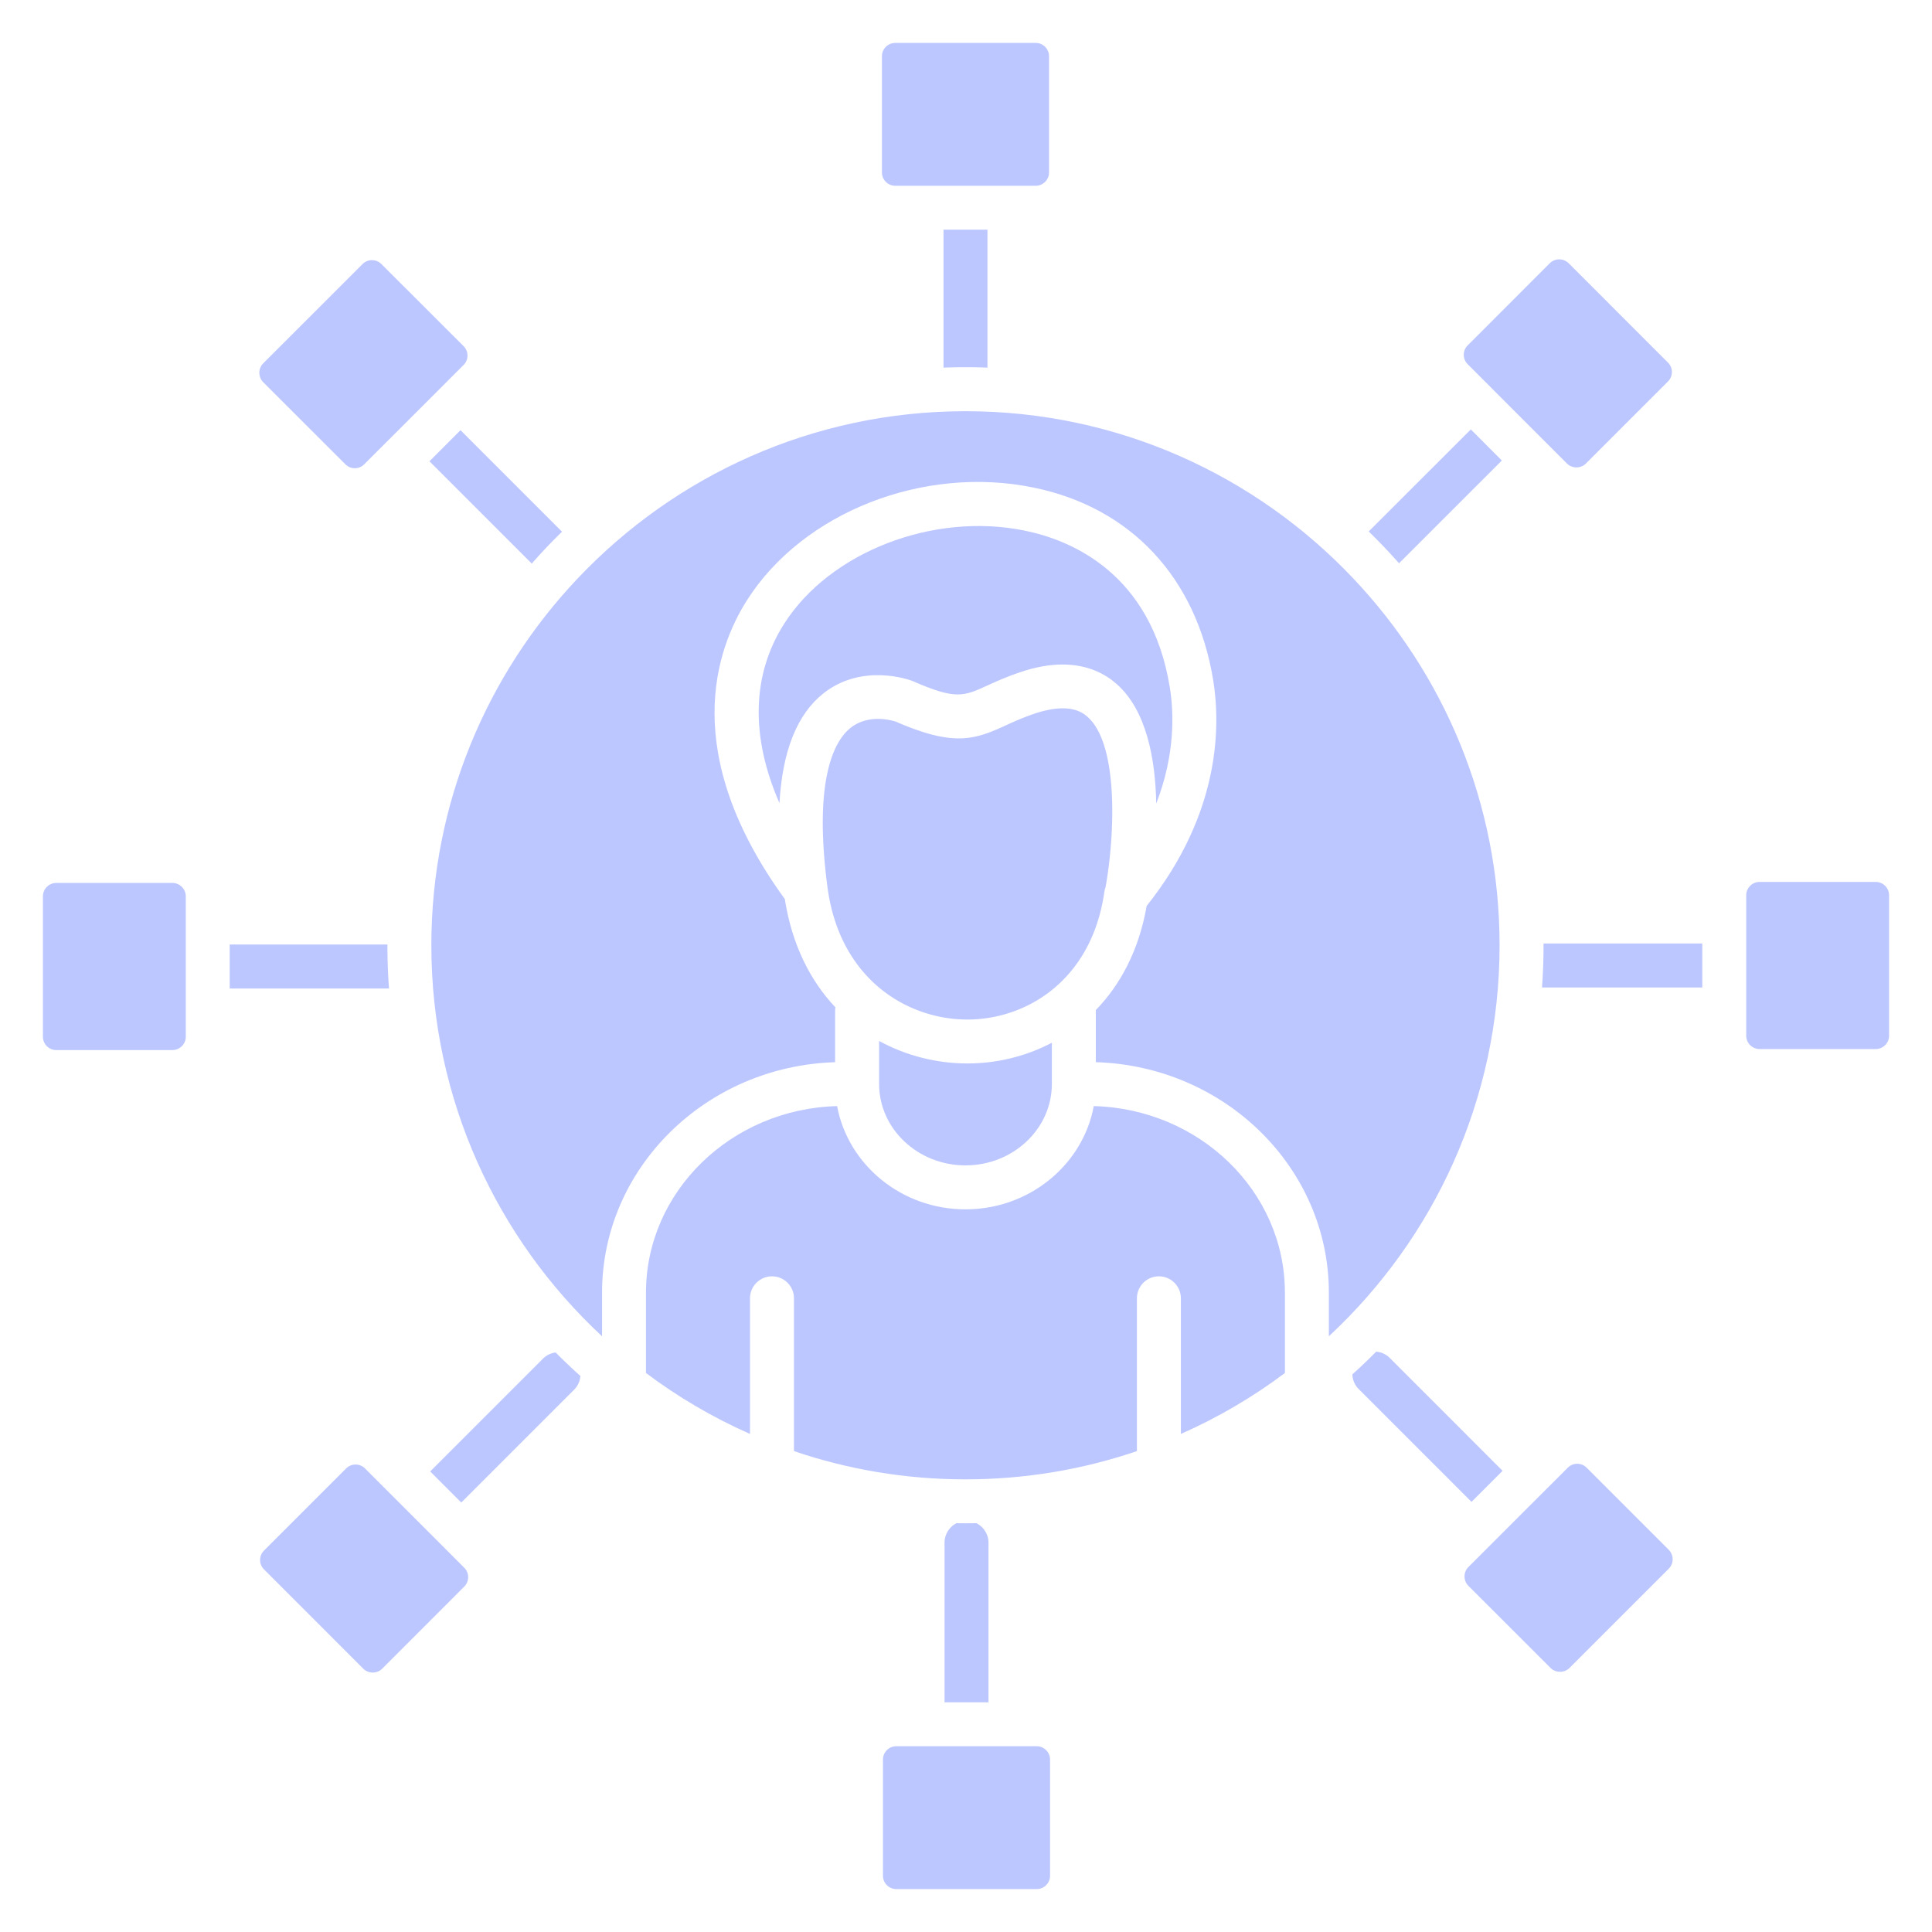 <svg xml:space="preserve" style="enable-background:new 0 0 512 512" viewBox="0 0 450 450" y="0" x="0" height="512" width="512" xmlns:xlink="http://www.w3.org/1999/xlink" version="1.1" xmlns="http://www.w3.org/2000/svg"><g><path data-original="#000000" opacity="1" fill="#bdc7ff" d="M440 208.49v32.78c0 1.67-1.4 3.07-3.07 3.07H409.8c-1.66 0-3.07-1.4-3.07-3.07v-32.78c0-1.67 1.41-3.07 3.07-3.07h27.13c1.67 0 3.07 1.4 3.07 3.07zM388.71 361.01c1.18 1.18 1.18 3.17 0 4.35l-23.18 23.17c-1.15 1.15-3.19 1.15-4.34 0L342 369.35c-1.18-1.18-1.18-3.16 0-4.34l11.59-11.59 11.6-11.59c.57-.57 1.34-.89 2.17-.89s1.6.32 2.17.89zM244.58 409.8v27.13c0 1.67-1.41 3.07-3.07 3.07h-32.78c-1.67 0-3.07-1.4-3.07-3.07V409.8c0-1.66 1.4-3.07 3.07-3.07h32.78c1.66 0 3.07 1.42 3.07 3.07zM108.16 365.18c1.18 1.18 1.18 3.16 0 4.34L88.99 388.7c-.58.58-1.38.87-2.18.87-.79 0-1.58-.29-2.17-.87l-23.17-23.18c-.57-.57-.89-1.34-.89-2.17s.32-1.6.89-2.17L80.65 342c.58-.58 1.38-.88 2.17-.88s1.59.3 2.17.88l11.59 11.59zM43.27 225.12v16.39c0 1.67-1.41 3.07-3.07 3.07H13.07c-1.67 0-3.07-1.4-3.07-3.07v-32.78c0-1.67 1.4-3.07 3.07-3.07H40.2c1.66 0 3.07 1.4 3.07 3.07zM108 80.65c.57.57.89 1.34.89 2.17s-.32 1.6-.89 2.17L96.45 96.54l-.09.09-11.55 11.54c-.57.57-1.34.89-2.17.89s-1.6-.32-2.17-.89L61.29 89c-1.18-1.18-1.18-3.17 0-4.35l23.18-23.17c1.18-1.18 3.16-1.18 4.34 0zM244.34 13.07V40.2c0 1.66-1.4 3.07-3.07 3.07h-32.78c-1.67 0-3.07-1.41-3.07-3.07V13.07c0-1.67 1.4-3.07 3.07-3.07h32.78c1.66 0 3.07 1.4 3.07 3.07zM388.53 84.48c.57.57.89 1.34.89 2.17s-.32 1.6-.89 2.17L369.35 108c-1.15 1.15-3.19 1.15-4.34 0l-11.59-11.59-11.59-11.6c-.57-.57-.89-1.34-.89-2.17s.32-1.6.89-2.17L361 61.29c.59-.58 1.38-.88 2.17-.88.8 0 1.59.3 2.18.88zM315.12 134.64c21.17 22.31 34.16 52.43 34.16 85.53 0 35.93-15.31 68.35-39.76 91.07v-10.15c0-29.05-24.19-52.78-54.28-53.69v-11.95c0-.06 0-.12-.01-.18 5.7-5.87 10.04-13.89 11.85-24.26 17.37-21.8 17.18-42.29 15.49-52.63-3.9-23.82-19.15-40.17-41.85-44.82-25.61-5.26-53.66 5.75-66.69 26.18-7.34 11.51-15.85 35.77 8.77 69.67 1.68 10.76 6.01 19.11 11.78 25.22-.05.27-.07.54-.07.83v11.95c-30.09.91-54.28 24.64-54.28 53.69v10.15c-24.44-22.72-39.76-55.14-39.76-91.07 0-33.08 12.98-63.18 34.11-85.48 22.68-23.95 54.77-38.92 90.29-38.92 35.5-.01 67.58 14.93 90.25 38.86z"></path><path data-original="#000000" opacity="1" fill="#bdc7ff" d="M299.28 301.09v18.71c-7.47 5.6-15.59 10.38-24.23 14.19V302.4c0-2.83-2.29-5.12-5.12-5.12s-5.12 2.29-5.12 5.12v35.59c-12.54 4.27-25.98 6.58-39.94 6.58s-27.4-2.31-39.94-6.58V302.4c0-2.83-2.29-5.12-5.12-5.12s-5.12 2.29-5.12 5.12v31.59c-8.64-3.81-16.76-8.59-24.23-14.19v-18.71c0-23.56 19.85-42.81 44.52-43.46 2.54 13.65 14.98 24.05 29.89 24.05 14.92 0 27.36-10.4 29.89-24.05 24.68.65 44.52 19.89 44.52 43.46z"></path><path data-original="#000000" opacity="1" fill="#bdc7ff" d="M245 242.87v9.61c0 10.45-9.03 18.96-20.12 18.96-11.1 0-20.12-8.51-20.12-18.96v-10.02c6.44 3.52 13.56 5.22 20.44 5.24h.15c6.6 0 13.44-1.55 19.65-4.83zM272.46 160.03c.96 5.86 1.32 15.63-3.15 27.13-.2-10.43-2.28-21.78-9.29-27.9-2.6-2.28-6.64-4.48-12.53-4.48-2.87 0-6.17.52-9.95 1.81-3.15 1.06-5.61 2.19-7.59 3.09-5.47 2.5-7.31 3.35-17.3-1.01l-.21-.09c-.46-.17-11.53-4.28-20.65 2.92-6.13 4.85-9.55 13.41-10.24 25.56-6.77-15.48-6.47-29.92 1.11-41.8 10.67-16.73 34.74-26.03 56-21.67 10.76 2.19 29.45 9.87 33.8 36.44z"></path><path data-original="#000000" opacity="1" fill="#bdc7ff" d="M253.28 166.95c7.22 6.31 6.47 27.15 4.23 39.67a6 6 0 0 0-.27 1.03c-1.54 10.95-6.55 18.68-12.97 23.52-5.67 4.27-12.46 6.3-18.93 6.3h-.11c-7.06-.02-14.47-2.42-20.48-7.45-6-5.04-10.58-12.7-12-23.28 0-.01 0-.03-.01-.04-3.4-25.84 1.87-34.35 5.33-37.13 4.31-3.46 9.95-1.7 10.65-1.46 13.4 5.82 18.2 4.21 25.5.87 1.84-.85 3.94-1.8 6.6-2.71 8.41-2.85 11.46-.19 12.46.68zM396.5 219.76V230h-37.15c-.06 0-.13 0-.19-.01.24-3.23.36-6.51.36-9.82v-.41zM323.71 316.3l26.27 26.28-7.24 7.24-26.27-26.28a5.047 5.047 0 0 1-1.48-3.42c1.9-1.71 3.75-3.47 5.55-5.29 1.15.09 2.29.59 3.17 1.47zM349.81 107.26l-23.95 23.94c-2.26-2.56-4.62-5.04-7.06-7.41l23.78-23.77zM230.24 359.35v37.15H220v-37.15c0-1.99 1.14-3.72 2.79-4.57.7.01 1.38.02 2.08.02.85 0 1.7-.01 2.55-.02 1.67.84 2.82 2.57 2.82 4.57zM230 53.5v32.13c-1.7-.07-3.41-.1-5.12-.1s-3.42.03-5.12.1V53.5zM135.18 320.49a5.007 5.007 0 0 1-1.47 3.21l-26.27 26.27-7.24-7.24 26.27-26.27c.83-.83 1.88-1.31 2.96-1.44a129.3 129.3 0 0 0 5.75 5.47zM107.26 100.2l23.65 23.65c-2.45 2.37-4.8 4.85-7.05 7.42l-23.83-23.83zM90.61 230.24H53.5V220h36.74v.16c0 3.4.12 6.75.37 10.08z"></path></g></svg>